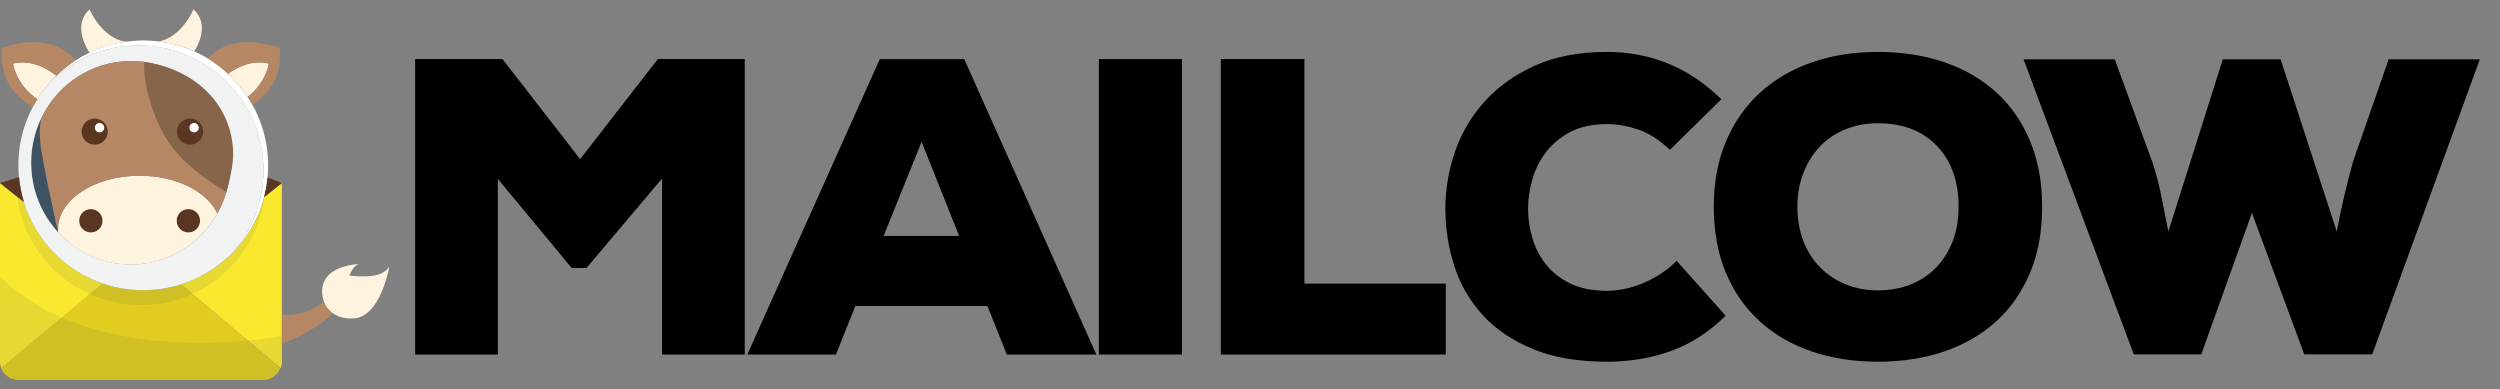 <svg viewBox="0 0 3287.43 512" xmlns="http://www.w3.org/2000/svg"><rect x="0" y="0" width="3287.43" height="512" fill="#808080" stroke="none"/><path d="m76.4 303.6c.1-27.7-1-23.6-5-53.6 3-30.7-10.4-53.1-10.5-79.7 0-6.4-7.9-9.3-6.5-15.2-8.5 17.7-13.4 37.8-13.4 59 0 35.4 13.5 67.7 35.6 91.6-.1-.7-.1-1.4-.2-2.1" fill="#3d5263"/><path d="m348.1 258.7-.8.6c-14.3 54.5-55.9 97.9-109.3 114.7l15 12.6 72.8 61.2 43.2 36.3c1.1-2.7 1.7-5.7 1.7-8.8v-234.6z" fill="#f9e82d"/><path d="m31.5 265.7-9-7.1-22.5-17.9v234.6c0 3.1.6 6.1 1.7 8.9l79.8-66.5 36.8-30.7 16.9-14.1c-49.5-17.1-88.3-57-103.7-107.2" fill="#f9e82d"/><path d="m325.7 447.8-72.8-61.2-15-12.6c-15.6 4.9-32.2 7.6-49.5 7.6-18.6 0-36.6-3.1-53.3-8.8l-16.9 14.1-36.8 30.7-79.8 66.5c3.6 9.1 12.4 15.6 22.8 15.6h321.5c10.4 0 19.3-6.5 22.8-15.6z" fill="#edd514" fill-opacity=".89"/><path d="m325.7 447.8c-56.6 5.5-157.2 7.6-244.3-30.2-29.4-12.8-57.3-30.1-81.4-53.4v111.1c0 3.1.6 6.1 1.7 8.9 3.6 9.1 12.4 15.6 22.8 15.6h321.5c10.4 0 19.3-6.5 22.8-15.6 1.1-2.7 1.7-5.7 1.7-8.8v-33.6c.1-.1-17.1 3.4-44.8 6" fill="#3d5263" opacity=".1"/><path d="m118.3 386.9c20.5 9.2 43.1 14.3 67 14.3s47-5.2 67.6-14.5c50.7-22.9 87.6-70.8 95.2-127.9l-.8.6c-14.3 54.5-55.9 97.9-109.3 114.7-15.6 4.9-32.2 7.6-49.5 7.6-18.6 0-36.6-3.1-53.3-8.8-49.5-17-88.3-56.9-103.7-107.1l-9-7.1c7.5 57.3 44.8 105.4 95.8 128.2" fill="#3d5263" opacity=".1"/><path d="m74.2 99.5c-2.5 2.4-4.8 4.8-7.1 7.4-.1.1-.2.1-.3.2-.3.4-.6.7-1 1.1.1-.1.2-.1.2-.2 29.7-29.8 70.8-48.2 116.2-48.2 90.7 0 164.2 73.5 164.2 164.2 0 42-15.7 80.2-41.6 109.3 29.6-29.7 47.8-70.6 47.8-115.8 0-28.9-7.5-56-20.6-79.6-2-3.6-4.1-7-6.3-10.4-7.3-11.2-16-21.4-25.8-30.5-8.1-7.5-16.9-14.1-26.3-19.9-5.8-3.6-11.9-6.8-18.2-9.6-14.5-6.5-30.1-10.9-46.5-13-6.7-.8-13.6-1.3-20.5-1.3-7.9 0-15.6.6-23.1 1.6-16.8 2.4-32.8 7.3-47.5 14.3-6.5 3.1-12.7 6.6-18.7 10.5-8.9 5.8-17.3 12.5-24.9 19.9" fill="#fff"/><path d="m130.9 174.2c3.5 0 6.3-2.8 6.3-6.3s-2.8-6.3-6.3-6.3-6.3 2.8-6.3 6.3 2.8 6.3 6.3 6.3" fill="#fff"/><path d="m255.2 174.2c3.5 0 6.3-2.8 6.3-6.3s-2.8-6.3-6.3-6.3-6.3 2.8-6.3 6.3 2.8 6.3 6.3 6.3" fill="#fff"/><path d="m305.6 332.4c25.5-28.9 40.9-66.9 40.9-108.5 0-90.7-73.5-164.2-164.2-164.2-45.4 0-86.4 18.4-116.2 48.2-6.3 7-11.9 14.5-17 22.5-2.1 3.3-4 6.7-5.9 10.2-9.7 18.2-16 38.5-18.2 60-.6 5.5-.8 11.1-.8 16.8 0 5.3.3 10.5.7 15.6 1.1 11.3 3.3 22.2 6.5 32.7 15.4 50.2 54.2 90.2 103.7 107.1 16.7 5.7 34.6 8.8 53.3 8.8 17.2 0 33.9-2.7 49.5-7.6 24.8-7.8 47-21.4 65.2-39.1.7-.6 2.5-2.5 2.5-2.5m-7.9-79.7c-2.9 9.9-6.9 19.2-11.8 28-22.6 40.1-65.1 67.1-113.7 67.1-37.7 0-71.6-16.2-95.6-42.2-22.1-23.9-35.6-56.1-35.6-91.5 0-21.2 4.8-41.2 13.4-59 21.4-44.3 66-74.8 117.7-74.8 5.4 0 10.8.3 16 1 64.9 8.1 115.1 64.4 115.1 132.8 0 13.4-1.9 26.4-5.5 38.6" fill="#f1f2f2"/><path d="m67 106.9c0 .1-.1.1-.2.2.1-.1.2-.1.2-.2" fill="#f1f2f2"/><g fill="#5a3620"><path d="m351.9 233.4c-.7 6.9-1.8 13.7-3.3 20.3-.4 1.9-.9 3.7-1.4 5.6l.8-.6 22.5-18z"/><path d="m0 240.7 22.5 17.9 9 7.1c-3.2-10.5-5.4-21.4-6.5-32.7l-3.9 1.2z"/><path d="m119.5 275c-8.5 0-15.4 6.9-15.4 15.4s6.9 15.4 15.4 15.4 15.4-6.9 15.4-15.4-6.9-15.4-15.4-15.4"/><path d="m247.7 275c-8.5 0-15.4 6.9-15.4 15.4s6.9 15.4 15.4 15.4 15.4-6.9 15.4-15.4c-.1-8.5-6.9-15.4-15.4-15.4"/><path d="m250 151.9c-9.5 0-21.1 10.6-21.1 20.1s11.1 23.5 20.6 23.5 21.6-13 21.6-22.5-11.6-21.1-21.1-21.1m5.2 22.3c-3.5 0-6.3-2.8-6.3-6.3s2.8-6.3 6.3-6.3 6.3 2.8 6.3 6.3c.1 3.4-2.8 6.3-6.3 6.3"/><path d="m122.5 152.4c-9.5 0-19.6 11.1-19.6 20.6s12.1 22.1 21.6 22.1 21.5-12.6 21.5-22.1-13.9-20.6-23.5-20.6m8.4 21.8c-3.5 0-6.3-2.8-6.3-6.3s2.8-6.3 6.3-6.3 6.3 2.8 6.3 6.3-2.8 6.3-6.3 6.3"/></g><path d="m459.4 362.5c4.9-12.5 10.5-15 12.8-15.5-55.7 5.1-50.1 37.9-46.5 49.1.8 2.3 1.4 3.7 1.4 3.7s2.8 6.5 10.3 11.9c5.7 4.1 14 7.5 25.9 7 37 .6 48.7-68.5 48.7-68.5-9.1 16.1-36.1 13.6-52.6 12.3" fill="#fef3df"/><path d="m66.8 107.1c.1-.1.2-.1.2-.2 2.3-2.5 4.7-5 7.1-7.4-12.1-9.5-33.2-21.6-57-15.9 0 0 3.8 27.9 32 46.8 5-8 10.7-15.5 17-22.5-.1.1-.1.2-.2.2.3-.3.6-.7.9-1" fill="#fef3df"/><path d="m353.5 83.6c-21.6-5.2-41 4.3-53.5 13.3 9.8 9.1 18.5 19.3 25.8 30.5 24.3-18.7 27.7-43.8 27.7-43.8" fill="#fef3df"/><path d="m183.4 231.1c-59.1 0-107.1 31.4-107.1 70.1 0 .8.1 1.6.1 2.4 0 .7.1 1.4.1 2.1 23.9 26 57.9 42.2 95.6 42.2 48.6 0 91.1-27 113.7-67.1-13.4-28.8-54.1-49.7-102.4-49.7m-63.9 74.6c-8.5 0-15.4-6.9-15.4-15.4s6.9-15.4 15.4-15.4 15.4 6.9 15.4 15.4-6.9 15.4-15.4 15.4m128.2 0c-8.5 0-15.4-6.9-15.4-15.4s6.9-15.4 15.4-15.4 15.4 6.9 15.4 15.4c-.1 8.6-6.9 15.4-15.4 15.4" fill="#fef3df"/><path d="m117.8 12.3c-24.8 22.4-.2 56.6 0 56.9 14.8-7 30.7-12 47.5-14.3-31.9-4.8-47.5-42.6-47.5-42.6" fill="#fef3df"/><path d="m254.4 12.3s-14.8 36.2-45.4 42.2c16.4 2 32 6.5 46.5 13 4.6-7.2 20.5-35.7-1.1-55.2" fill="#fef3df"/><path d="m297.7 252.7c3.6-12.2 8.9-35.4 8.9-48.8 0-68.4-53.6-114.6-118.5-122.7-2.9 38.3 5 118.9 109.6 171.5m-65-79.7c0-9.5 7.7-17.2 17.2-17.2s17.2 7.7 17.2 17.2-7.7 17.2-17.2 17.2c-9.4.1-17.2-7.7-17.2-17.2" fill="#87654a"/><path d="m427.1 399.9s-.7-1.4-1.4-3.7c-5.1 4.5-17.8 14-36.9 17-5.5.9-11.6 1.2-18.2.7v38.4c2.8-1.1 6.3-2.5 10.2-4.2 7.5-3.2 16.5-7.6 25.6-12.8 0 0 .1 0 .1-.1 11.1-6.4 22.4-14.3 30.9-23.3-7.5-5.5-10.3-12-10.3-12" fill="#b58765"/><path d="m17.1 83.6c23.8-5.7 44.8 6.4 57 15.9 7.6-7.4 16-14.1 25-19.9-33.2-42.1-96.1-16.5-96.1-16.5-4.5 41.4 17.9 64.7 40.3 77.6 1.8-3.5 3.8-6.9 5.9-10.2-28.2-18.9-32.1-46.9-32.1-46.9" fill="#b58765"/><path d="m273.7 77c9.4 5.7 18.2 12.4 26.3 19.9 12.5-8.9 31.9-18.5 53.5-13.3 0 0-3.5 25-27.7 43.7 2.2 3.4 4.3 6.9 6.3 10.4 20.7-13.4 39.7-36.3 35.6-74.7 0 .1-60.3-24.4-94 14" fill="#b58765"/><path d="m189.7 81.2c-5.2-.7-12.1-1-17.5-1-51.6 0-96.3 30.5-117.7 74.8-1.4 6-2.2 12.2-2.2 18.6 0 2 .1 3.8.2 5.7.2 5.4.6 10.4 1.2 15.2 5.9 34.1 10.9 58 18.4 91.2.1.6.2 1.1.3 1.7.8 5.5 2.2 10.9 4.1 16.2 0-.8-.1-1.6-.1-2.4 0-38.7 47.9-70.1 107.1-70.1 48.3 0 89 20.9 102.4 49.6 4.9-8.8 8.9-18.1 11.8-28-51.8-32.1-73.6-56.2-88.3-87.7s-21.2-64.6-19.7-83.8m-65.2 109.1c-9.5 0-17.2-7.7-17.2-17.2s7.7-17.2 17.2-17.2 17.2 7.7 17.2 17.2-7.7 17.2-17.2 17.2" fill="#b58765"/><path d="m870.55 234.78-99.34 117.66h-19.43l-97.12-117.1v230.88h-108.78v-388.51h114.88l102.12 131.54 102.12-131.54h114.33v388.5h-108.78v-231.44z"/><path d="m1298.45 402.39h-173.71l-25.53 63.83h-116.55l174.27-388.5h111l173.71 388.5h-117.66zm-86.58-215.9-49.95 123.77h99.34l-49.4-123.77z"/><path d="m1444.97 466.21v-388.5h109.33v388.5z"/><path d="m1715.24 77.71v295.26h185.92v93.24h-295.81v-388.5z"/><path d="m2269.13 415.15c-22.2 21.84-46.34 37.38-72.43 46.62s-53.93 13.88-83.53 13.88c-38.11 0-70.58-5.55-97.4-16.65-26.83-11.1-48.75-25.89-65.77-44.4-17.02-18.5-29.51-39.96-37.46-64.38-7.96-24.42-11.93-49.76-11.93-76.04 0-24.78 4.16-49.48 12.49-74.09 8.33-24.6 21.27-46.71 38.85-66.32 17.57-19.61 39.68-35.42 66.32-47.45 26.64-12.02 58.28-18.04 94.91-18.04 28.11 0 54.67 5 79.64 14.98 24.97 9.99 48.56 25.72 70.76 47.17l-67.71 66.6c-14.07-13.32-28.12-22.29-42.18-26.92-14.07-4.62-27.57-6.94-40.51-6.94-18.87 0-34.88 3.43-48.01 10.27-13.14 6.85-23.86 15.73-32.19 26.64-8.33 10.92-14.34 22.95-18.04 36.07-3.7 13.14-5.55 26-5.55 38.57s1.85 25.25 5.55 38.02c3.69 12.76 9.62 24.33 17.76 34.69 8.13 10.36 18.77 18.78 31.91 25.25 13.13 6.48 29.32 9.71 48.56 9.71 6.66 0 13.88-.74 21.65-2.22 7.77-1.47 15.63-3.79 23.59-6.94 7.95-3.14 15.9-7.21 23.87-12.21 7.95-4.99 15.44-11 22.48-18.04l64.38 72.15z"/><path d="m2685.38 271.96c0 32.56-5.27 61.42-15.82 86.58-10.54 25.17-25.35 46.44-44.4 63.83-19.06 17.4-41.82 30.62-68.26 39.68-26.46 9.06-55.6 13.6-87.41 13.6s-60.96-4.54-87.41-13.6c-26.46-9.06-49.21-22.29-68.26-39.68-19.06-17.39-33.86-38.66-44.4-63.83-10.54-25.16-15.82-54.02-15.82-86.58s5.27-60.3 15.82-85.47c10.54-25.16 25.34-46.52 44.4-64.1 19.05-17.57 41.81-30.98 68.26-40.24 26.45-9.24 55.59-13.88 87.41-13.88s60.95 4.54 87.41 13.6c26.45 9.07 49.2 22.3 68.26 39.68 19.05 17.4 33.86 38.76 44.4 64.1 10.54 25.35 15.82 54.11 15.82 86.3zm-109.89 0c0-33.66-9.53-60.4-28.58-80.2-19.06-19.79-44.87-29.69-77.42-29.69-15.54 0-29.88 2.69-43.01 8.05-13.14 5.37-24.33 12.96-33.58 22.75-9.25 9.81-16.47 21.46-21.65 34.96-5.19 13.51-7.77 28.22-7.77 44.12s2.58 31.17 7.77 44.68c5.18 13.51 12.49 25.07 21.92 34.69s20.62 17.12 33.58 22.48c12.95 5.37 27.2 8.05 42.74 8.05s30.43-2.68 43.57-8.05c13.13-5.36 24.32-12.95 33.58-22.75 9.24-9.8 16.37-21.37 21.37-34.69 4.99-13.32 7.49-28.11 7.49-44.4z"/><path d="m3119.39 465.94h-89.35l-68.82-185.93-66.6 185.93h-88.8l-144.86-387.95h119.88l49.95 136.53c4.8 14.8 8.69 29.88 11.66 45.23 2.96 15.36 5.91 30.25 8.88 44.68l71.59-226.44h76.04l73.82 226.44c5.55-29.97 12.76-60.86 21.64-92.69l46.62-133.75h119.88z"/></svg>